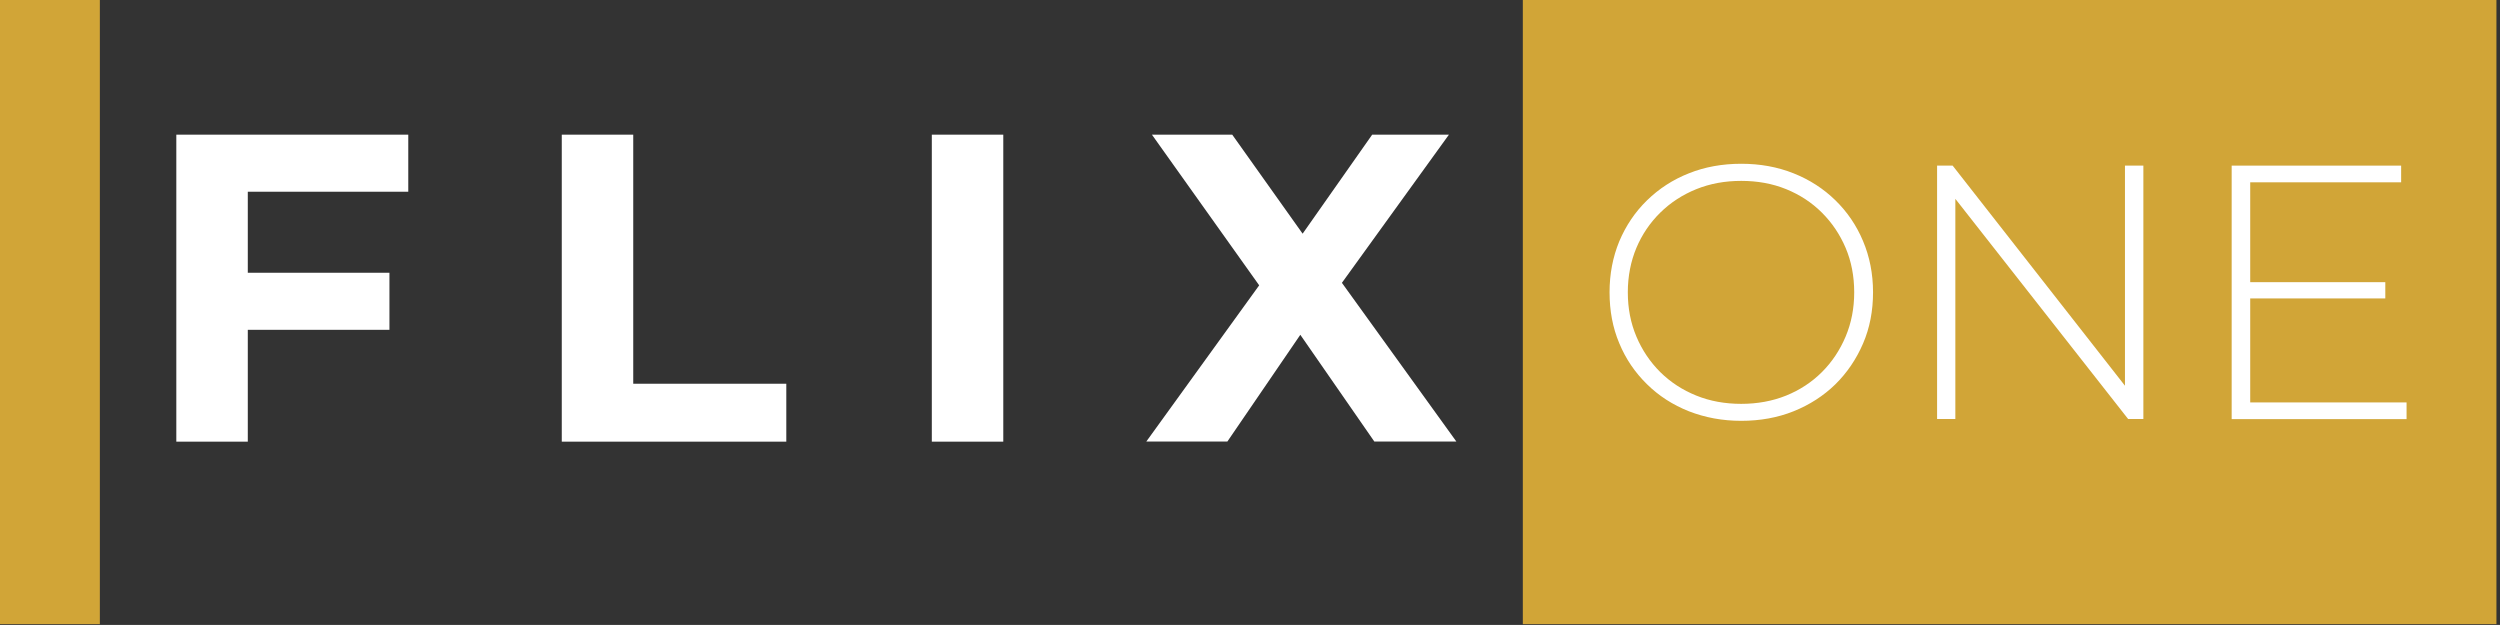 <?xml version="1.0" encoding="UTF-8"?> <svg xmlns="http://www.w3.org/2000/svg" id="Layer_1" viewBox="0 0 175.25 43.81"><rect x="0" y="0" width="175.25" height="43.81" fill="#333333" stroke="none"/><rect x="106.75" width="68.25" height="43.75" style="fill: #d1a537;"></rect><rect width="7" height="43.75" style="fill: #d1a537;"></rect><g><path d="M17.37,30.96h-5.01V9.44h16.26v4h-11.25v17.52ZM16.97,19.12h10.33v4h-10.33v-4Z" style="fill: #fff;"></path><path d="M39.38,30.96V9.44h5.01v17.46h10.73v4.06h-15.74Z" style="fill: #fff;"></path><path d="M65.32,30.96V9.44h5.01v21.52h-5.01Z" style="fill: #fff;"></path><path d="M80.35,30.96l9.22-12.76v3.63l-8.82-12.39h5.63l6.12,8.61-2.4.06,6.09-8.67h5.38l-8.79,12.17v-3.57l9.31,12.91h-5.75l-6.33-9.13h2.27l-6.24,9.13h-5.69Z" style="fill: #fff;"></path></g><g><path d="M122.06,29.5c-1.32,0-2.54-.23-3.67-.67-1.13-.45-2.11-1.08-2.94-1.9-.84-.82-1.49-1.78-1.94-2.87-.46-1.09-.68-2.28-.68-3.57s.23-2.47.68-3.57c.46-1.09,1.1-2.05,1.94-2.87.84-.82,1.82-1.46,2.94-1.9,1.12-.45,2.35-.67,3.67-.67s2.54.22,3.67.67,2.1,1.08,2.93,1.89c.83.81,1.48,1.76,1.94,2.86.46,1.09.7,2.29.7,3.59s-.23,2.5-.7,3.59c-.47,1.09-1.11,2.04-1.94,2.86-.83.81-1.81,1.44-2.93,1.89s-2.35.67-3.67.67ZM122.06,28.31c1.13,0,2.18-.19,3.15-.58.96-.39,1.8-.94,2.51-1.65.71-.71,1.26-1.54,1.66-2.49.4-.95.6-1.98.6-3.1s-.2-2.17-.6-3.11-.95-1.76-1.66-2.47c-.71-.71-1.55-1.26-2.51-1.65-.96-.39-2.01-.58-3.15-.58s-2.18.19-3.15.58c-.96.39-1.81.94-2.53,1.65-.72.71-1.28,1.54-1.67,2.47s-.6,1.98-.6,3.11.2,2.15.6,3.1c.4.95.96,1.78,1.67,2.49.72.71,1.56,1.26,2.53,1.65.96.39,2.01.58,3.15.58Z" style="fill: #fff;"></path><path d="M135.79,29.37V11.61h1.09l12.66,16.17h-.58V11.61h1.29v17.76h-1.07l-12.69-16.17h.58v16.17h-1.29Z" style="fill: #fff;"></path><path d="M157.74,28.21h10.96v1.17h-12.26V11.61h11.88v1.17h-10.58v15.43ZM157.59,19.78h9.62v1.14h-9.62v-1.14Z" style="fill: #fff;"></path></g></svg> 